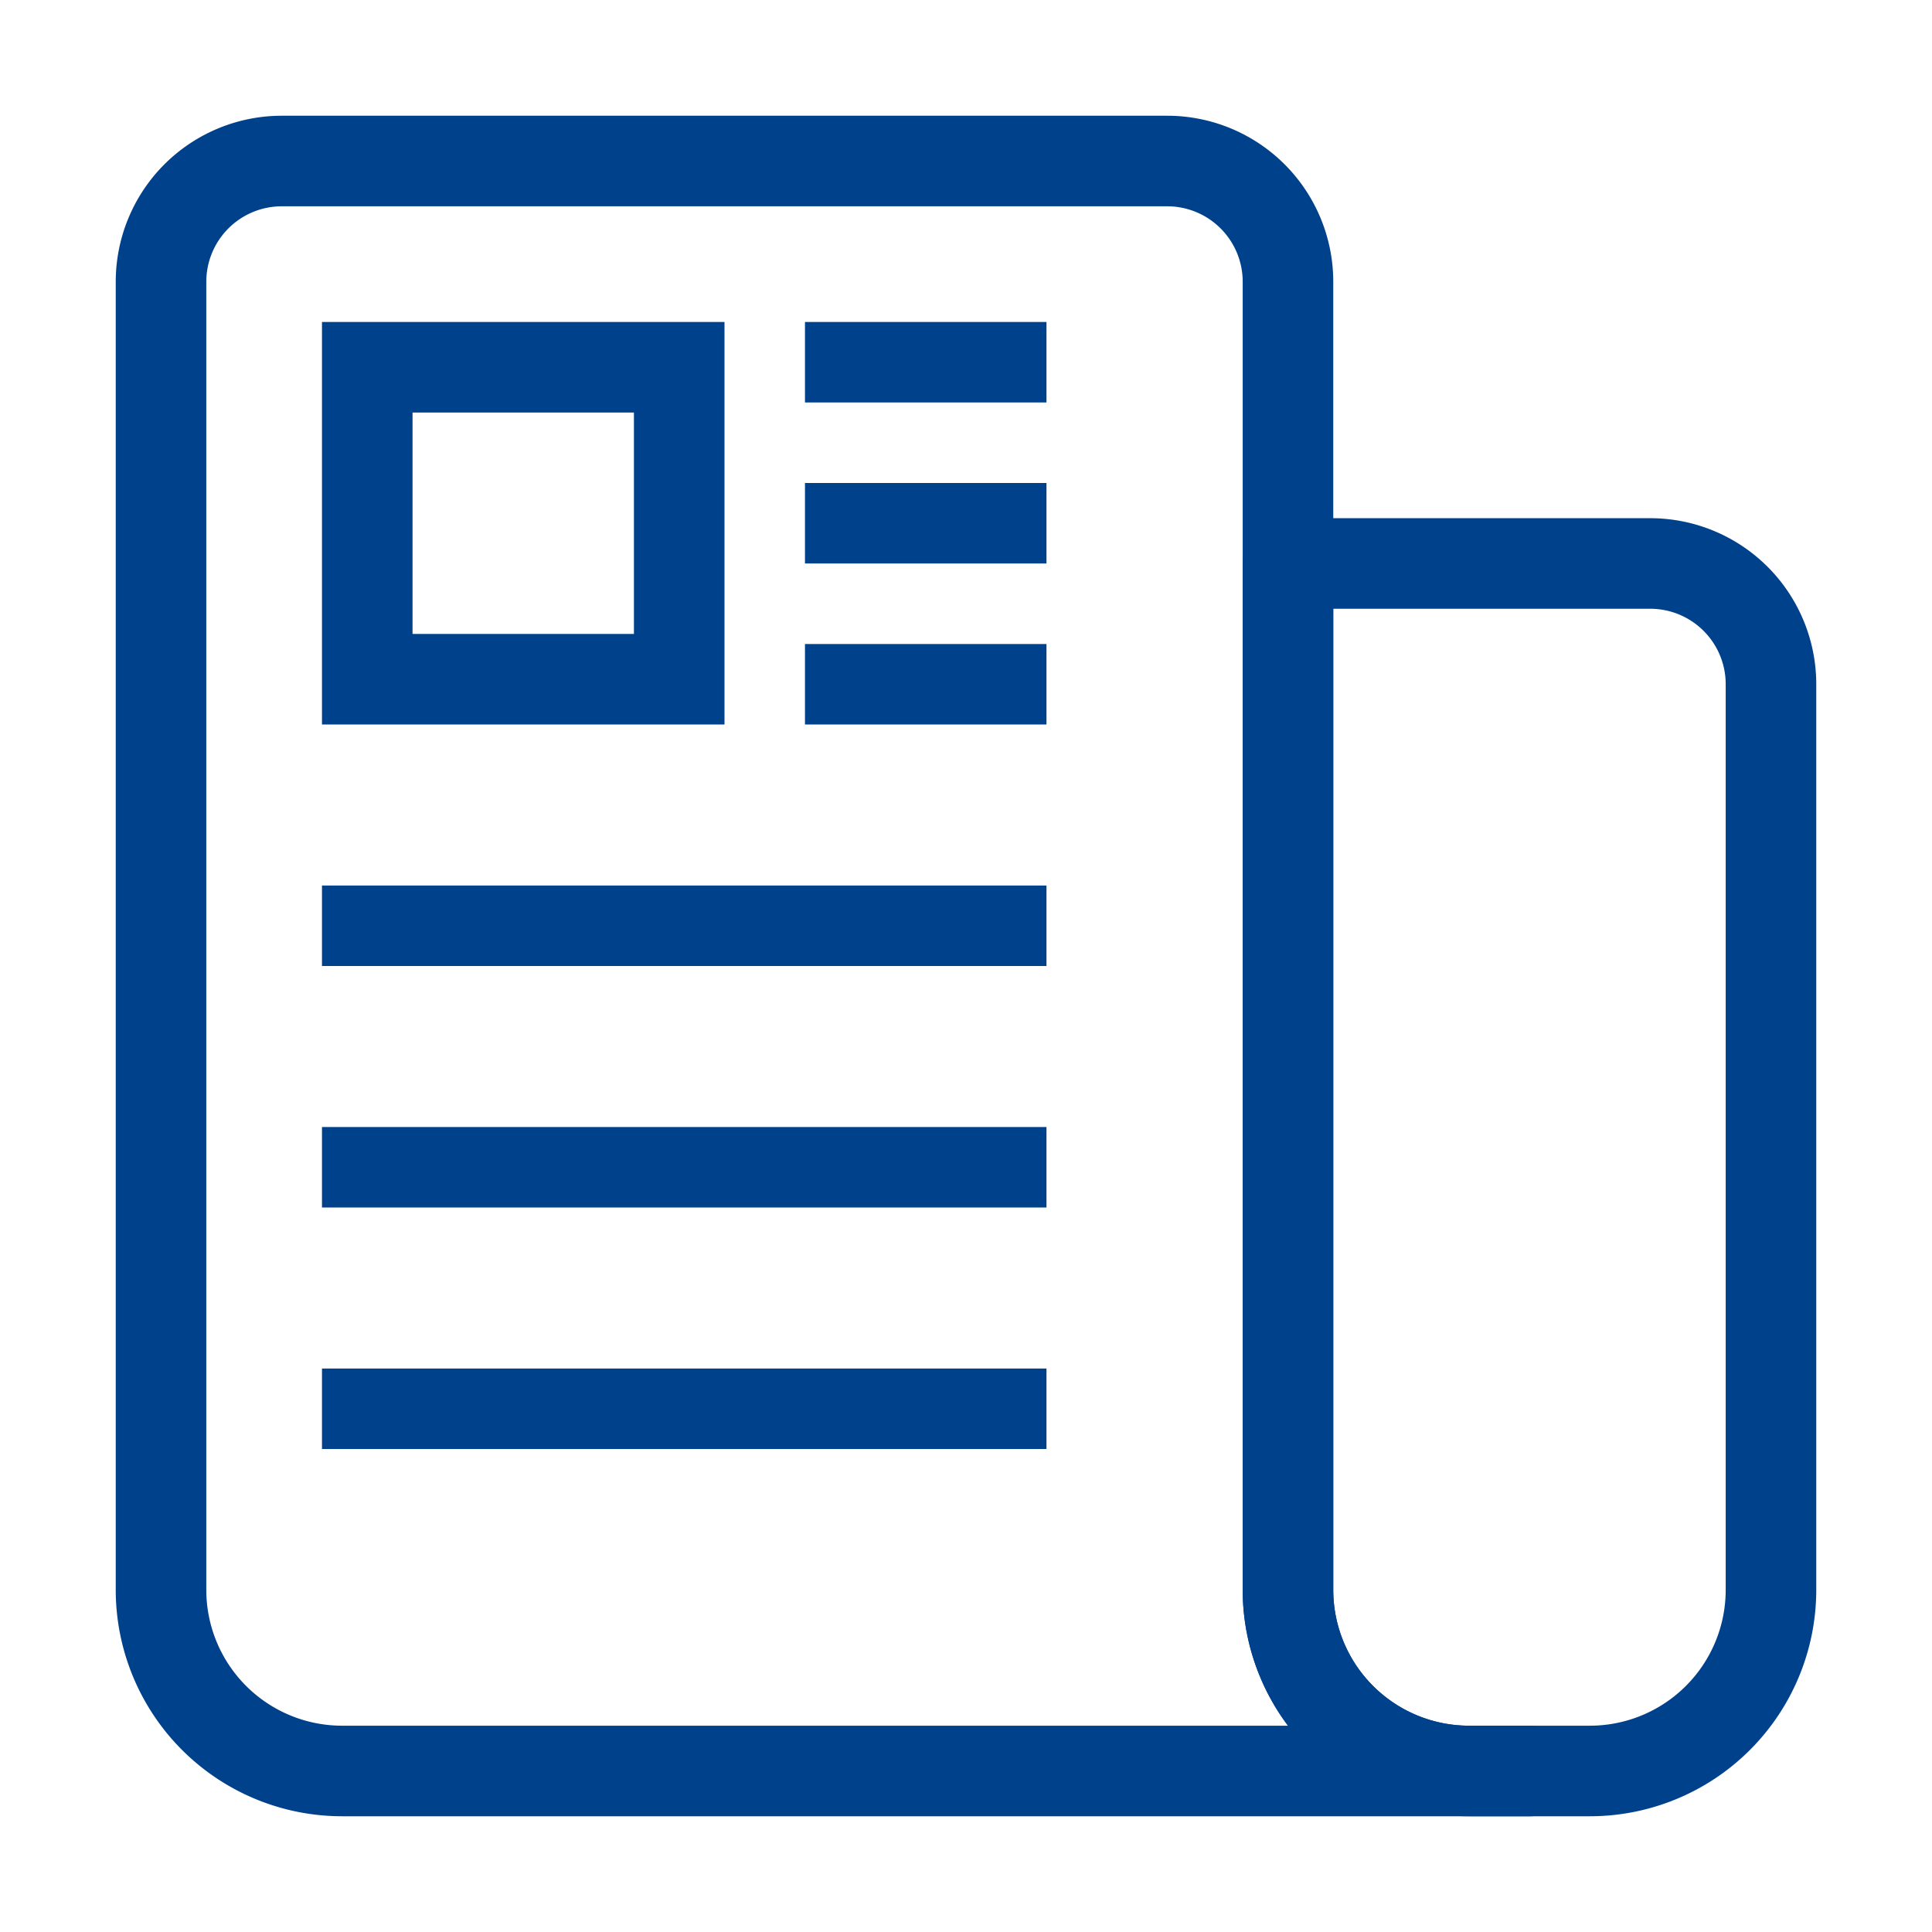 <svg xmlns="http://www.w3.org/2000/svg" width="32" height="32" viewBox="0 0 32 32">
    <g fill="none" fill-rule="evenodd">
        <path stroke="#00418C" stroke-linecap="round" stroke-linejoin="round" stroke-width="1.5" d="M4.667 2.667h14.666a2 2 0 0 1 2 2v21.666a3 3 0 0 0 3 3h1H5.667a3 3 0 0 1-3-3V4.667a2 2 0 0 1 2-2z"/>
        <path stroke="#00418C" stroke-linecap="round" stroke-linejoin="round" stroke-width="1.5" d="M21.333 9.333h6a2 2 0 0 1 2 2v15a3 3 0 0 1-3 3h-2a3 3 0 0 1-3-3v-17z"/>
        <path stroke="#00418C" stroke-width="1.5" d="M6.083 6.083h5.167v5.167H6.083z"/>
        <path fill="#00418C" d="M13.333 5.333h4v1.333h-4zM13.333 8h4v1.333h-4zM13.333 10.667h4V12h-4zM5.333 14.667h12V16h-12zM5.333 18.667h12V20h-12zM5.333 22.667h12V24h-12z"/>
    </g>
</svg>
